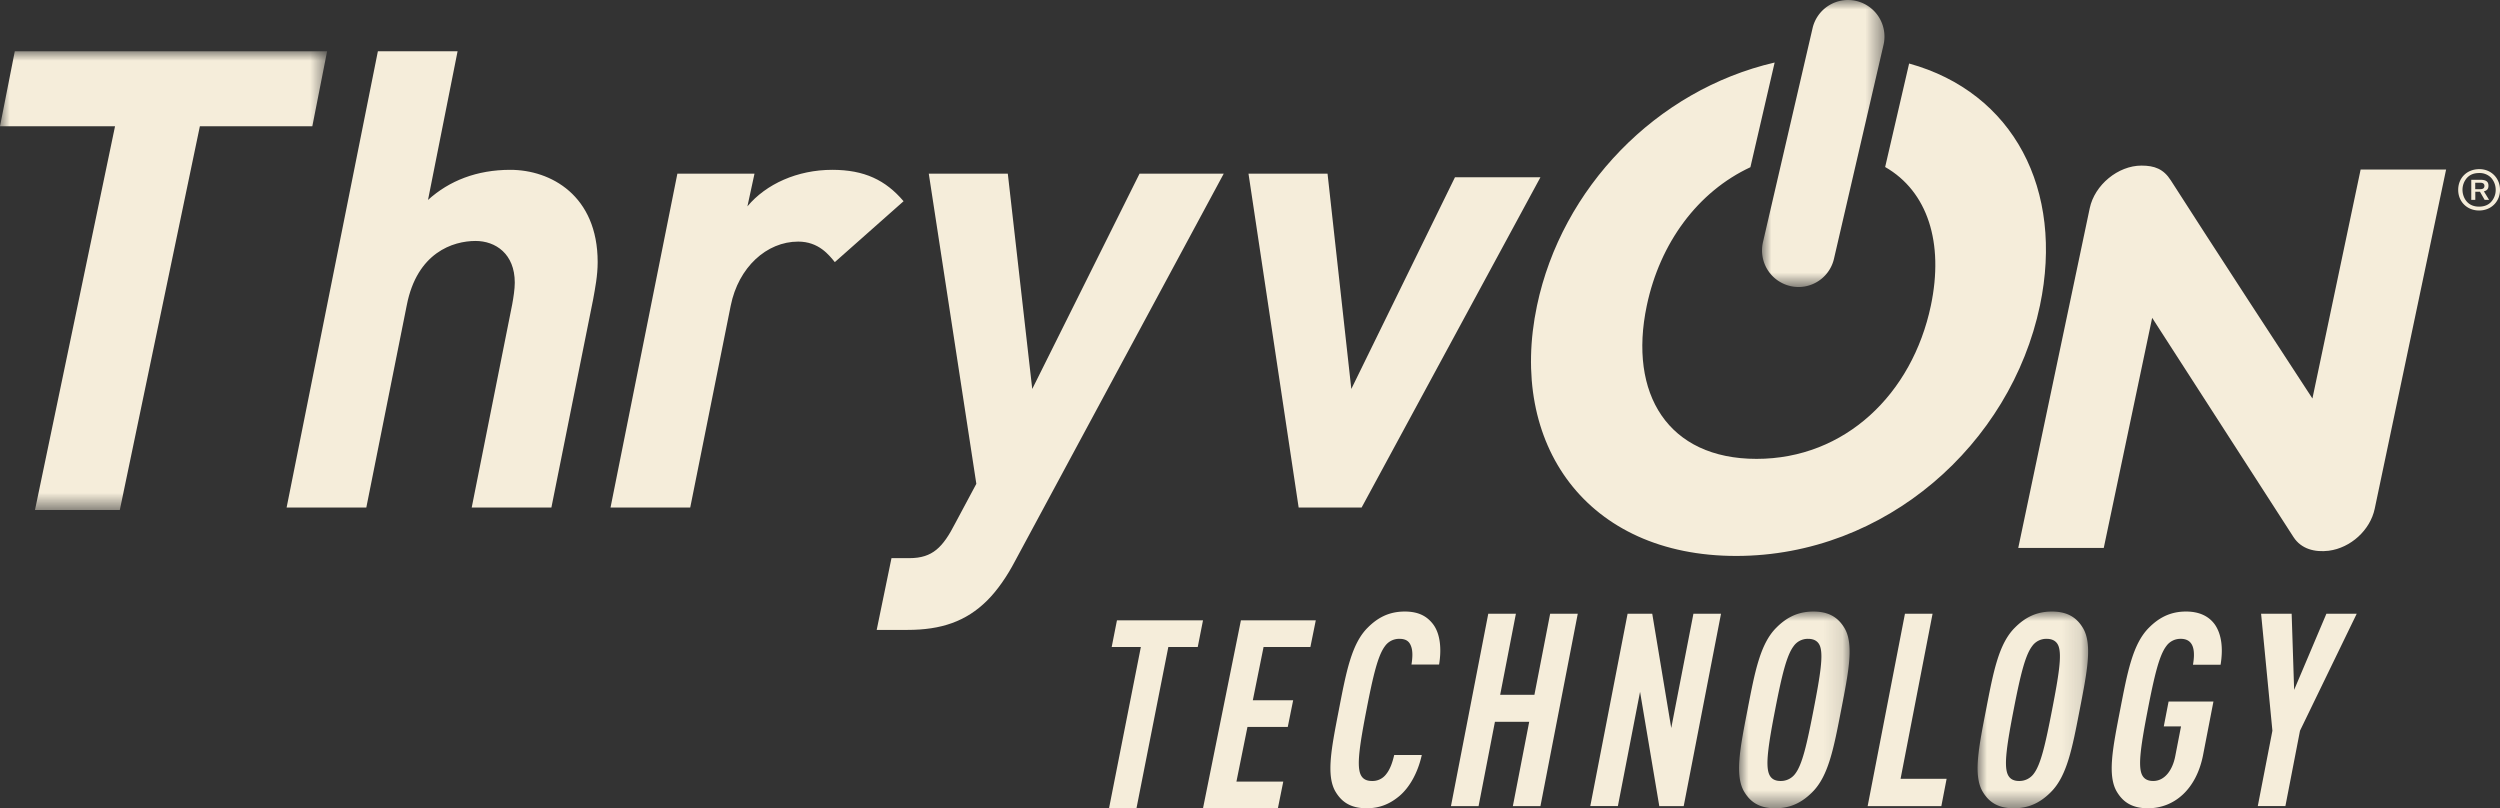 <svg width="133" height="43" viewBox="0 0 133 43" xmlns="http://www.w3.org/2000/svg" xmlns:xlink="http://www.w3.org/1999/xlink">
    <rect x="0" y="0" width="133" height="43" fill="#333333" stroke="none"/>
    <defs>
        <path id="rg5u7yhk9a" d="M0 0h5.88v10.466H0z"/>
        <path id="ufhj38ab4c" d="M0 0h5.88v10.466H0z"/>
        <path id="5vmofkxine" d="M0 0h17.402v24.403H0z"/>
        <path id="mrdtixuhrg" d="M0 0h6.514v15.269H0z"/>
    </defs>
    <g fill="none" fill-rule="evenodd">
        <g transform="translate(96 17)">
            <circle opacity="0" r="10" fill="#e7e7e7"/>
        </g>
        <path fill="#F5EDDA" d="m59.422 33-.28 1.419h1.552L59 43h1.46l1.695-8.581h1.565L64 33zM66.017 33 64 43h3.984l.286-1.419h-2.492l.587-2.907h2.144l.287-1.419H66.65l.572-2.836h2.491L70 33zM74.442 42.353c-.5.417-1.043.647-1.739.647-.891 0-1.343-.374-1.642-.863-.527-.863-.227-2.343.163-4.356.39-2.012.67-3.522 1.532-4.384.488-.49 1.085-.863 1.977-.863.708 0 1.161.23 1.498.662.367.474.478 1.25.329 2.156h-1.469c.06-.374.077-.733-.03-.992-.087-.23-.256-.374-.61-.374a.921.921 0 0 0-.77.388c-.37.489-.623 1.524-.985 3.393-.363 1.87-.511 2.904-.33 3.393.086.23.265.388.619.388a.903.903 0 0 0 .768-.374c.207-.258.332-.633.418-1.007h1.468c-.205.92-.633 1.711-1.197 2.186M80.484 42.885l.87-4.485H79.53l-.87 4.485h-1.469l1.985-10.236h1.47l-.837 4.313h1.822l.837-4.313h1.469l-1.986 10.236zM88.274 42.885l-1.023-6.081-1.18 6.08h-1.468l1.985-10.235h1.311l1.011 6.081 1.18-6.08h1.468l-1.985 10.235z"/>
        <g transform="translate(92.519 32.534)">
            <mask id="ynfmkzxqeb" fill="#fff">
                <use xlink:href="#rg5u7yhk9a"/>
            </mask>
            <path d="M4.306 1.84c-.087-.23-.28-.388-.633-.388a.92.92 0 0 0-.77.388c-.37.489-.624 1.524-.986 3.392-.363 1.87-.511 2.905-.33 3.393.086.23.266.389.62.389a.944.944 0 0 0 .783-.389c.37-.488.61-1.524.972-3.393.363-1.868.524-2.903.344-3.392m-.404 7.763c-.488.489-1.085.863-1.977.863-.892 0-1.344-.374-1.643-.863-.527-.863-.224-2.358.166-4.37.39-2.013.668-3.508 1.53-4.37C2.466.372 3.063 0 3.954 0c.892 0 1.344.374 1.643.862.528.863.225 2.358-.166 4.37-.39 2.013-.667 3.508-1.53 4.37" fill="#F5EDDA" mask="url(#ynfmkzxqeb)"/>
        </g>
        <path fill="#F5EDDA" d="m99.359 42.885 1.985-10.236h1.469l-1.703 8.784h2.45l-.28 1.452z"/>
        <g transform="translate(105.208 32.534)">
            <mask id="m88w2xe61d" fill="#fff">
                <use xlink:href="#ufhj38ab4c"/>
            </mask>
            <path d="M4.306 1.84c-.087-.23-.28-.388-.633-.388a.92.92 0 0 0-.77.388c-.37.489-.624 1.524-.986 3.392-.363 1.87-.511 2.905-.33 3.393.086.23.266.389.62.389a.944.944 0 0 0 .783-.389c.37-.488.61-1.524.972-3.393.363-1.868.524-2.903.344-3.392m-.404 7.763c-.488.489-1.085.863-1.977.863-.892 0-1.344-.374-1.643-.863-.527-.863-.224-2.358.166-4.37.39-2.013.668-3.508 1.53-4.37C2.466.372 3.063 0 3.954 0c.892 0 1.344.374 1.643.862.528.863.225 2.358-.166 4.37-.39 2.013-.667 3.508-1.53 4.37" fill="#F5EDDA" mask="url(#m88w2xe61d)"/>
        </g>
        <path d="M114.268 43c-.891 0-1.344-.374-1.642-.863-.528-.862-.225-2.357.165-4.37s.668-3.508 1.53-4.37c.488-.489 1.085-.863 1.976-.863.722 0 1.222.26 1.532.69.359.518.45 1.265.306 2.142h-1.469c.099-.575.137-1.38-.65-1.38a.92.92 0 0 0-.77.388c-.37.489-.623 1.524-.986 3.393-.362 1.869-.51 2.904-.33 3.393.086.23.266.388.62.388.63 0 1.034-.604 1.171-1.308l.31-1.596h-.918l.256-1.323h2.386l-.549 2.833c-.359 1.854-1.548 2.846-2.938 2.846M122.36 38.874l-.777 4.01h-1.469l.778-4.01-.602-6.225h1.626l.132 4.054 1.717-4.054h1.613z" fill="#F5EDDA"/>
        <g transform="translate(0 2.728)">
            <mask id="iksato22ff" fill="#fff">
                <use xlink:href="#5vmofkxine"/>
            </mask>
            <path fill="#F5EDDA" mask="url(#iksato22ff)" d="M16.616 3.989h-5.983L6.374 24.403H1.861L6.12 3.989H0L.787 0h16.615z"/>
        </g>
        <path d="M31.556 15.921 29.334 27h-4.239l2.154-10.806c.069-.375.137-.818.137-1.16 0-1.533-1.026-2.215-2.085-2.215-1.197 0-3.112.614-3.659 3.41l-2.154 10.77h-4.24l4.855-24.27h4.24l-1.573 7.908c1.128-1.023 2.599-1.602 4.376-1.602 2.154 0 4.65 1.363 4.65 4.91 0 .715-.136 1.397-.24 1.976M44.412 13.944c-.307-.375-.854-1.091-1.948-1.091-1.676 0-3.18 1.364-3.59 3.41L36.72 27h-4.24l3.556-17.76h4.103l-.377 1.739c.992-1.194 2.668-1.944 4.513-1.944 1.71 0 2.838.546 3.795 1.67l-3.658 3.24zM53.992 29.864c-.41.784-.924 1.534-1.47 2.079-1.129 1.125-2.462 1.568-4.24 1.568H46.64l.787-3.818h.957c1.231 0 1.778-.58 2.427-1.841l1.13-2.113-2.53-16.5h4.204l1.3 11.454L60.623 9.24h4.479L53.992 29.864zM72.438 27h-3.35L66.42 9.24h4.205l1.265 11.453 5.514-11.262h4.547zM123.894 29.3c-.746.09-1.466-.09-1.878-.725l-7.521-11.666-2.575 12.24h-4.549l3.803-18.073c.261-1.239 1.508-2.266 2.751-2.266.697 0 1.175.18 1.562.785 0 0 2.373 3.717 7.534 11.605l2.564-12.179h4.547l-3.797 18.042c-.241 1.148-1.286 2.085-2.44 2.236M101.565 3.38l-1.275 5.505c2.26 1.297 3.136 4.026 2.432 7.373-.989 4.698-4.56 8.154-9.273 8.154-4.712 0-6.828-3.456-5.84-8.154.702-3.338 2.717-6.06 5.512-7.362l1.29-5.57c-6.321 1.466-11.33 6.691-12.643 12.932-1.553 7.377 2.649 13.318 10.594 13.318 7.946 0 14.61-5.941 16.162-13.318 1.297-6.166-1.403-11.34-6.959-12.879" fill="#F5EDDA"/>
        <g transform="translate(93.74)">
            <mask id="taa8gvz5ch" fill="#fff">
                <use xlink:href="#mrdtixuhrg"/>
            </mask>
            <path d="M1.94 15.269a1.946 1.946 0 0 1-1.89-2.387L2.687 1.506A1.936 1.936 0 0 1 5.013.051a1.946 1.946 0 0 1 1.45 2.337L3.828 13.763A1.94 1.94 0 0 1 1.94 15.27" fill="#F5EDDA" mask="url(#taa8gvz5ch)"/>
        </g>
        <path d="M131.95 10.064c.148 0 .222-.059.222-.172 0-.117-.078-.172-.237-.172h-.253v.344h.268zm-.264.57h-.214v-1.07h.478c.303 0 .436.094.436.316 0 .168-.07.254-.242.3l.277.454h-.237l-.25-.434h-.248v.434zm-.432-1.183a.952.952 0 0 0-.249.648c0 .242.093.484.249.648.156.164.37.246.634.246.268 0 .478-.082.634-.246a.942.942 0 0 0 .249-.648.952.952 0 0 0-.25-.648.845.845 0 0 0-.621-.246c-.28 0-.483.078-.646.246zm1.746.648c0 .632-.474 1.1-1.112 1.1-.638 0-1.112-.468-1.112-1.096 0-.644.47-1.105 1.127-1.105.623 0 1.097.476 1.097 1.1z" fill="#F5EDDA"/>
    </g>
</svg>
